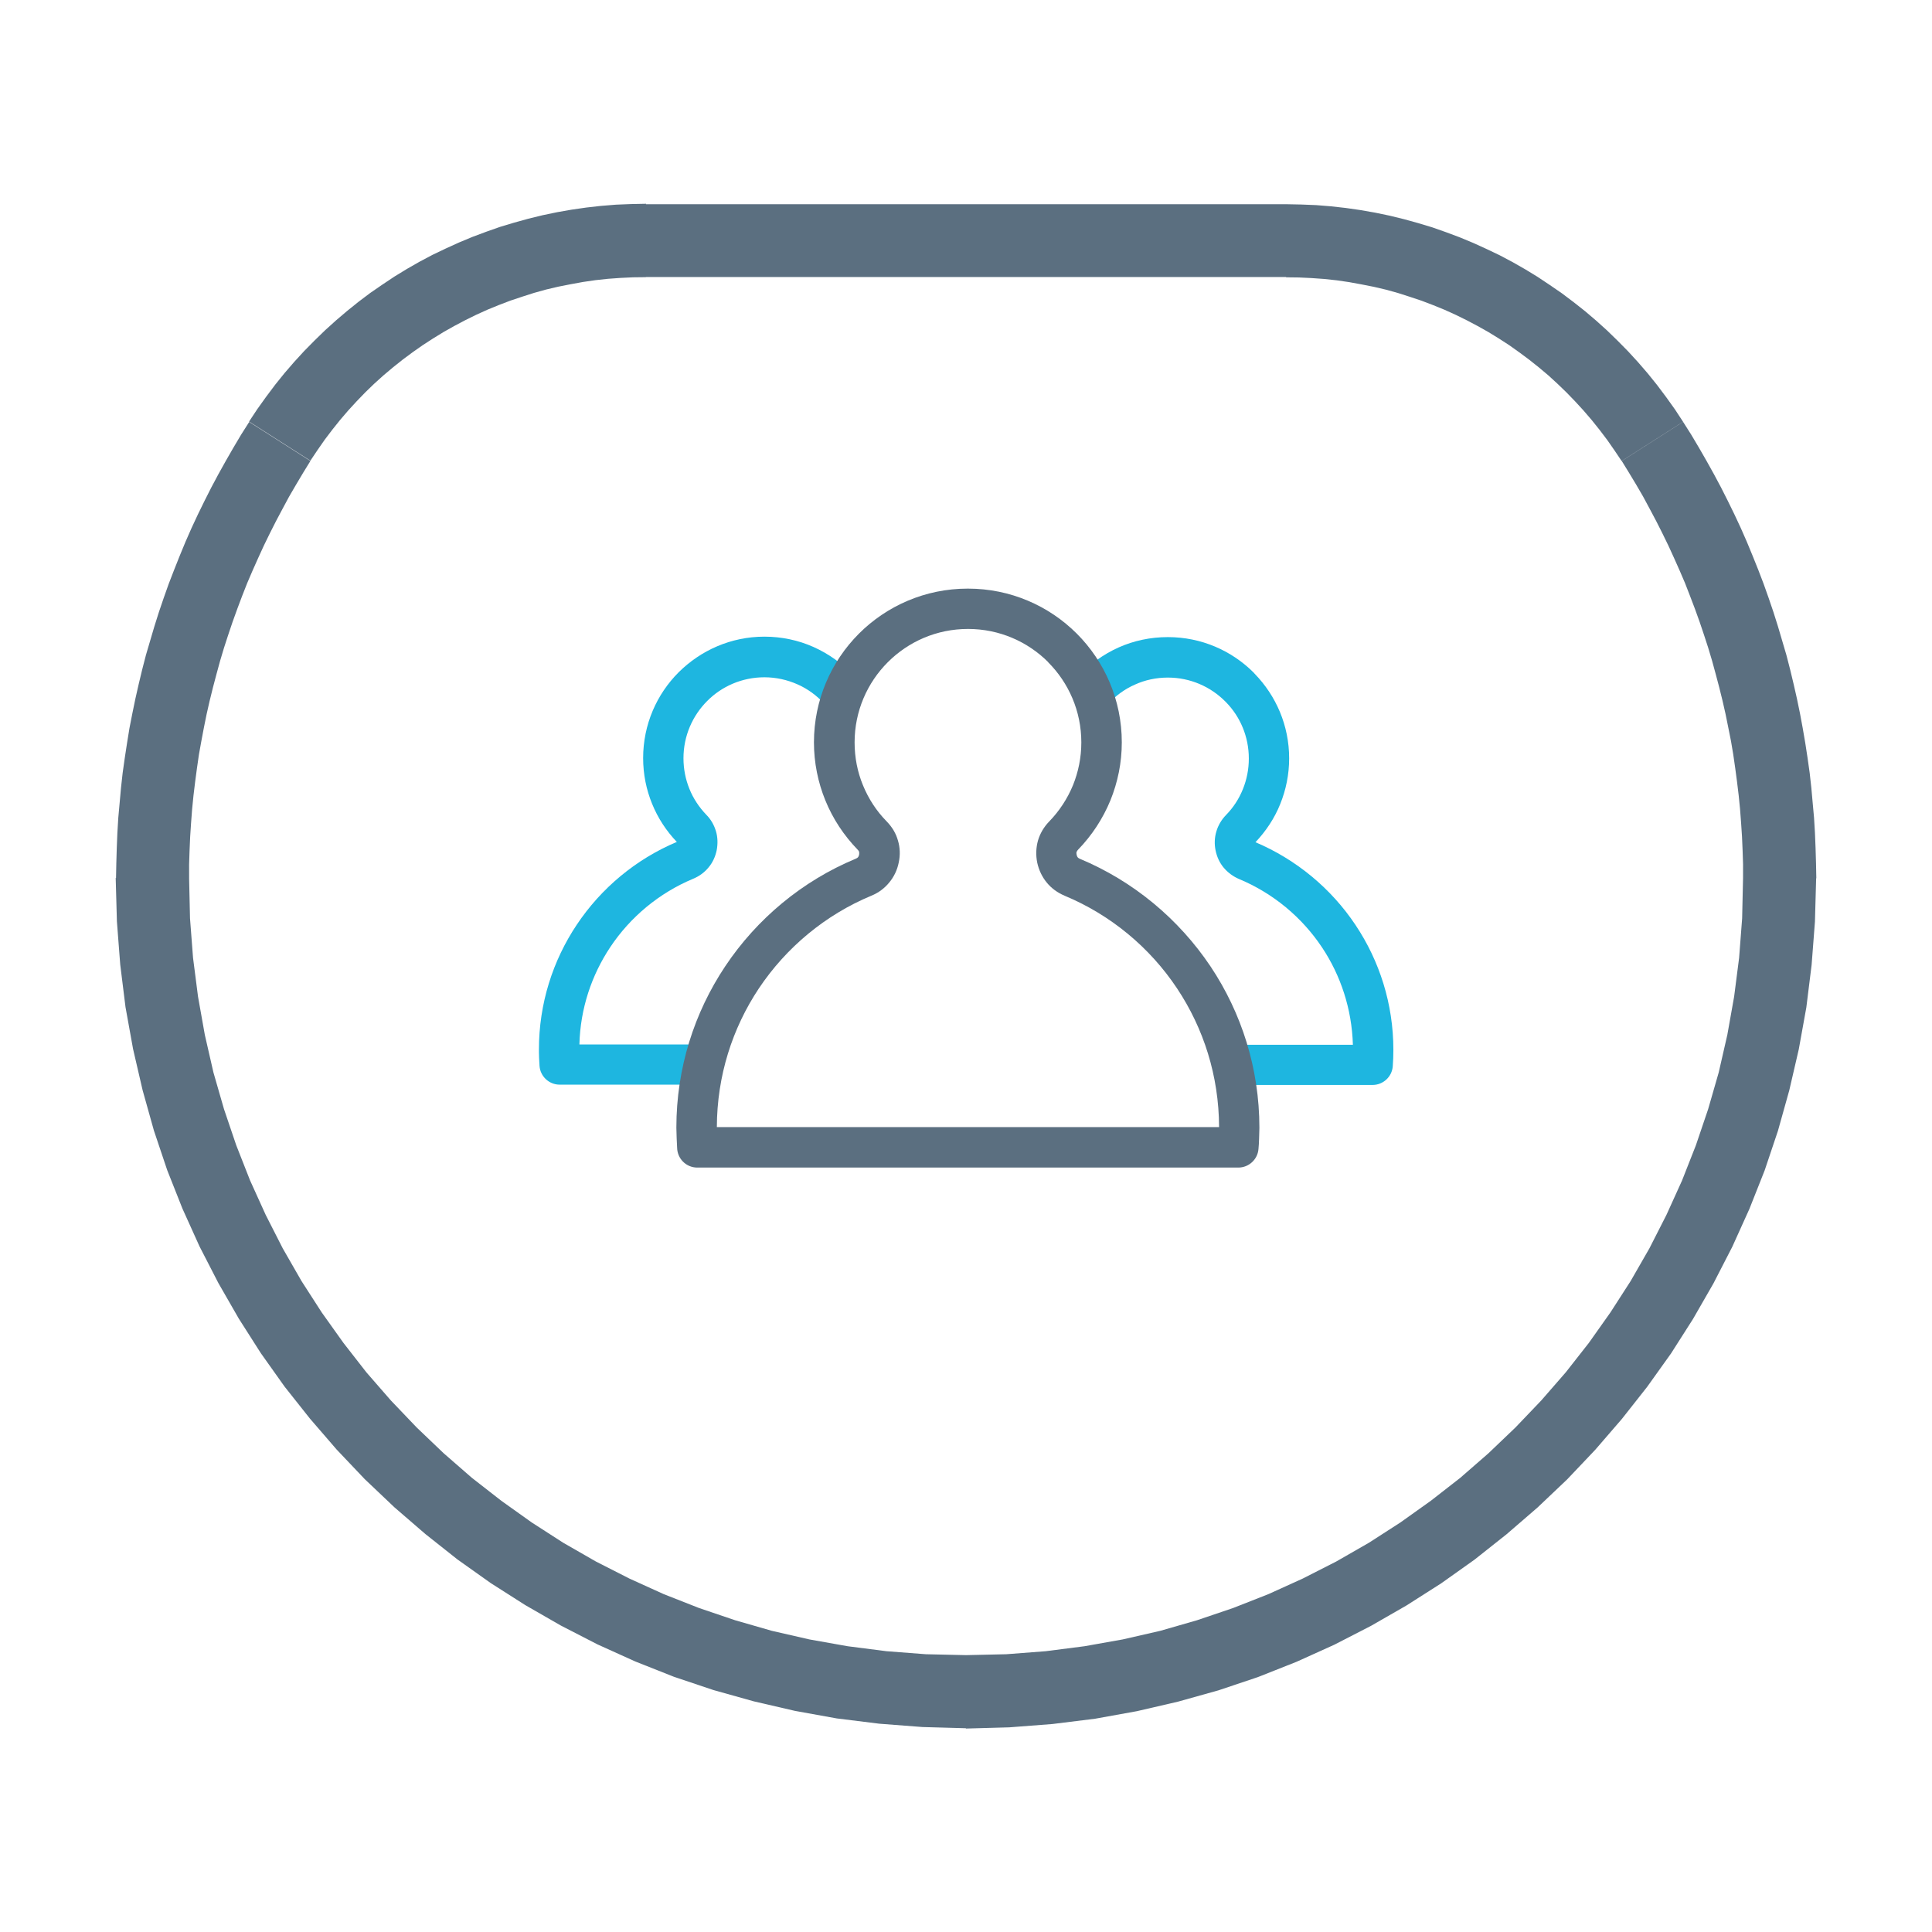 <?xml version="1.0" encoding="UTF-8"?>
<!DOCTYPE svg PUBLIC "-//W3C//DTD SVG 1.1//EN" "http://www.w3.org/Graphics/SVG/1.1/DTD/svg11.dtd">
<!-- Creator: CorelDRAW -->
<svg xmlns="http://www.w3.org/2000/svg" xml:space="preserve" width="318px" height="318px" style="shape-rendering:geometricPrecision; text-rendering:geometricPrecision; image-rendering:optimizeQuality; fill-rule:evenodd; clip-rule:evenodd"
viewBox="0 0 12.791 12.791"
 xmlns:xlink="http://www.w3.org/1999/xlink">
 <defs>
  <style type="text/css">
   <![CDATA[
    .fil2 {fill:none}
    .fil1 {fill:#1EB6E0;fill-rule:nonzero}
    .fil0 {fill:#5B6F80;fill-rule:nonzero}
   ]]>
  </style>
 </defs>
 <g id="图层_x0020_1">
  <g id="_184494112">
   <g>
    <path id="_184494016" class="fil0" d="M12.024 5.814l-0.484 0 0 0 9.50668e-005 -0.092 -0.003 -0.091 -0.004 -0.092 -0.006 -0.091 -0.007 -0.092 -0.009 -0.09 -0.011 -0.091 -0.012 -0.09 -0.013 -0.09 -0.015 -0.089 -0.018 -0.09 -0.018 -0.089 -0.02 -0.088 -0.022 -0.089 -0.023 -0.087 -0.024 -0.088 -0.026 -0.087 -0.028 -0.086 -0.029 -0.086 -0.031 -0.086 -0.032 -0.084 -0.033 -0.085 -0.036 -0.084 -0.037 -0.083 -0.038 -0.083 -0.04 -0.082 -0.041 -0.081 -0.043 -0.081 -0.043 -0.08 -0.046 -0.079 -0.047 -0.078 -0.048 -0.078 0.406 -0.259 0.054 0.085 0.051 0.086 0.05 0.087 0.049 0.088 0.047 0.088 0.045 0.089 0.044 0.09 0.042 0.09 0.04 0.091 0.038 0.092 0.037 0.092 0.036 0.094 0.033 0.093 0.032 0.094 0.03 0.095 0.028 0.095 0.028 0.095 0.025 0.097 0.023 0.096 0.022 0.097 0.02 0.097 0.018 0.097 0.017 0.099 0.015 0.098 0.014 0.099 0.011 0.099 0.009 0.1 0.009 0.099 0.006 0.1 0.004 0.099 0.003 0.101 0.002 0.1 0 0zm-5.628 5.628l0 -0.484 0 0 0.266 -0.006 0.261 -0.02 0.257 -0.033 0.253 -0.045 0.249 -0.057 0.243 -0.07 0.239 -0.081 0.234 -0.092 0.227 -0.103 0.222 -0.113 0.216 -0.124 0.208 -0.134 0.202 -0.144 0.195 -0.152 0.186 -0.162 0.179 -0.171 0.171 -0.179 0.162 -0.186 0.153 -0.195 0.143 -0.202 0.134 -0.208 0.124 -0.216 0.113 -0.222 0.103 -0.227 0.092 -0.234 0.081 -0.239 0.07 -0.243 0.057 -0.249 0.045 -0.253 0.033 -0.257 0.02 -0.261 0.006 -0.266 0.484 0 -0.008 0.288 -0.022 0.286 -0.035 0.282 -0.05 0.277 -0.063 0.272 -0.075 0.268 -0.088 0.262 -0.101 0.255 -0.113 0.25 -0.125 0.243 -0.135 0.235 -0.146 0.229 -0.158 0.221 -0.167 0.212 -0.177 0.205 -0.186 0.196 -0.196 0.186 -0.205 0.177 -0.212 0.168 -0.221 0.157 -0.229 0.146 -0.235 0.135 -0.243 0.125 -0.25 0.113 -0.255 0.101 -0.262 0.088 -0.268 0.075 -0.272 0.063 -0.277 0.05 -0.282 0.035 -0.286 0.022 -0.288 0.008 0 0zm-5.628 -5.628l0.484 0 0 0 0.006 0.266 0.02 0.261 0.033 0.257 0.045 0.253 0.057 0.249 0.07 0.243 0.081 0.239 0.092 0.234 0.103 0.227 0.113 0.222 0.124 0.216 0.134 0.208 0.144 0.202 0.152 0.195 0.162 0.186 0.171 0.179 0.179 0.171 0.186 0.162 0.195 0.152 0.202 0.144 0.208 0.134 0.216 0.124 0.222 0.113 0.227 0.103 0.234 0.092 0.239 0.081 0.243 0.07 0.249 0.057 0.253 0.045 0.257 0.033 0.261 0.02 0.266 0.006 0 0.484 -0.288 -0.008 -0.286 -0.022 -0.282 -0.035 -0.277 -0.05 -0.272 -0.063 -0.268 -0.075 -0.262 -0.088 -0.255 -0.101 -0.25 -0.113 -0.243 -0.125 -0.235 -0.135 -0.229 -0.146 -0.221 -0.157 -0.212 -0.168 -0.205 -0.177 -0.196 -0.186 -0.186 -0.196 -0.177 -0.205 -0.168 -0.212 -0.157 -0.221 -0.146 -0.229 -0.135 -0.235 -0.125 -0.243 -0.113 -0.25 -0.101 -0.255 -0.088 -0.262 -0.075 -0.268 -0.063 -0.272 -0.05 -0.277 -0.035 -0.282 -0.022 -0.286 -0.008 -0.288 0 0zm0.881 -3.021l0.406 0.259 0 0 -0.048 0.078 -0.047 0.079 -0.046 0.079 -0.043 0.08 -0.043 0.081 -0.041 0.081 -0.04 0.082 -0.038 0.083 -0.037 0.083 -0.036 0.084 -0.033 0.084 -0.032 0.085 -0.031 0.086 -0.029 0.086 -0.028 0.086 -0.026 0.087 -0.024 0.088 -0.023 0.087 -0.022 0.089 -0.02 0.088 -0.018 0.089 -0.017 0.09 -0.016 0.089 -0.013 0.09 -0.012 0.09 -0.011 0.091 -0.009 0.09 -0.007 0.092 -0.006 0.091 -0.004 0.092 -0.003 0.091 9.50668e-005 0.092 -0.484 0 0.002 -0.1 0.003 -0.101 0.004 -0.099 0.006 -0.1 0.009 -0.099 0.009 -0.1 0.011 -0.099 0.014 -0.099 0.015 -0.098 0.016 -0.099 0.019 -0.097 0.02 -0.097 0.022 -0.097 0.023 -0.096 0.025 -0.097 0.028 -0.095 0.028 -0.095 0.03 -0.095 0.032 -0.094 0.033 -0.093 0.036 -0.093 0.037 -0.093 0.038 -0.092 0.04 -0.091 0.042 -0.09 0.044 -0.09 0.045 -0.089 0.047 -0.088 0.049 -0.088 0.05 -0.087 0.051 -0.086 0.054 -0.085 0 0zm2.627 -1.441l0 0.482 0 0.001 -0.085 0.001 -0.084 0.004 -0.083 0.006 -0.083 0.009 -0.082 0.012 -0.082 0.015 -0.081 0.016 -0.081 0.019 -0.079 0.022 -0.078 0.025 -0.078 0.026 -0.076 0.029 -0.076 0.031 -0.075 0.034 -0.073 0.036 -0.072 0.038 -0.071 0.04 -0.07 0.043 -0.068 0.044 -0.067 0.047 -0.066 0.049 -0.064 0.051 -0.063 0.053 -0.061 0.055 -0.059 0.057 -0.057 0.059 -0.056 0.061 -0.054 0.063 -0.052 0.065 -0.05 0.066 -0.048 0.069 -0.047 0.07 -0.406 -0.259 0.055 -0.083 0.058 -0.081 0.06 -0.08 0.062 -0.077 0.064 -0.074 0.066 -0.072 0.069 -0.07 0.07 -0.068 0.072 -0.065 0.074 -0.063 0.076 -0.061 0.077 -0.058 0.08 -0.055 0.081 -0.054 0.082 -0.05 0.084 -0.048 0.085 -0.045 0.088 -0.042 0.088 -0.04 0.089 -0.037 0.091 -0.034 0.091 -0.032 0.093 -0.028 0.094 -0.026 0.094 -0.023 0.096 -0.02 0.097 -0.017 0.097 -0.014 0.098 -0.011 0.099 -0.008 0.099 -0.004 0.1 -0.002 0 0.001zm4.239 -0.001l0 0.483 -4.239 9.50668e-005 0 -0.482 4.239 -9.50668e-005 0 -0.001zm2.627 1.442l-0.406 0.259 0 0 -0.047 -0.07 -0.048 -0.069 -0.05 -0.066 -0.052 -0.065 -0.054 -0.063 -0.056 -0.061 -0.057 -0.059 -0.059 -0.057 -0.061 -0.056 -0.063 -0.053 -0.064 -0.051 -0.066 -0.049 -0.066 -0.047 -0.068 -0.044 -0.07 -0.043 -0.071 -0.04 -0.072 -0.038 -0.073 -0.036 -0.075 -0.034 -0.076 -0.031 -0.076 -0.029 -0.078 -0.026 -0.078 -0.025 -0.079 -0.022 -0.081 -0.019 -0.081 -0.016 -0.082 -0.015 -0.082 -0.012 -0.083 -0.009 -0.084 -0.006 -0.084 -0.004 -0.085 -0.001 0 -0.484 0.1 0.002 0.099 0.004 0.099 0.008 0.098 0.011 0.097 0.014 0.097 0.017 0.096 0.02 0.094 0.023 0.094 0.026 0.093 0.028 0.091 0.032 0.091 0.034 0.089 0.037 0.088 0.04 0.088 0.042 0.085 0.045 0.084 0.048 0.082 0.05 0.081 0.054 0.08 0.055 0.077 0.058 0.076 0.06 0.074 0.063 0.072 0.065 0.07 0.068 0.069 0.07 0.066 0.072 0.064 0.074 0.062 0.077 0.06 0.08 0.058 0.081 0.055 0.084 0 0z"/>
   </g>
   <path class="fil1" d="M7.334 4.66c-0.049,0.054 -0.134,0.058 -0.188,0.009 -0.054,-0.05 -0.058,-0.134 -0.009,-0.188 0.075,-0.082 0.167,-0.149 0.27,-0.195 0.099,-0.044 0.209,-0.068 0.325,-0.068 0.222,0 0.423,0.09 0.568,0.235 0.003,0.003 0.005,0.005 0.007,0.008 0.141,0.145 0.228,0.342 0.228,0.56 0,0.106 -0.021,0.208 -0.059,0.302 -0.038,0.095 -0.095,0.18 -0.164,0.253 0.271,0.115 0.502,0.307 0.663,0.549 0.158,0.237 0.25,0.521 0.25,0.826 0,0.01 -0.001,0.028 -0.001,0.054 -0.001,0.023 -0.002,0.041 -0.003,0.054 -0.005,0.07 -0.064,0.124 -0.133,0.124l0 0 -0.923 0c-0.074,0 -0.133,-0.06 -0.133,-0.133 0,-0.074 0.06,-0.133 0.133,-0.133l0.792 0c-0.007,-0.238 -0.081,-0.459 -0.204,-0.644 -0.133,-0.2 -0.324,-0.359 -0.549,-0.453 -0.04,-0.017 -0.075,-0.043 -0.102,-0.075 -0.027,-0.032 -0.045,-0.071 -0.054,-0.114 -0.009,-0.043 -0.007,-0.086 0.005,-0.126 0.012,-0.041 0.034,-0.078 0.064,-0.109 0.048,-0.049 0.086,-0.107 0.112,-0.172 0.025,-0.062 0.039,-0.13 0.039,-0.202 0,-0.145 -0.057,-0.277 -0.151,-0.373 -0.002,-0.002 -0.004,-0.004 -0.006,-0.006 -0.097,-0.097 -0.231,-0.157 -0.379,-0.157 -0.077,0 -0.151,0.016 -0.217,0.046 -0.069,0.03 -0.13,0.075 -0.18,0.13z"/>
   <path class="fil1" d="M5.655 4.481c0.05,0.054 0.046,0.139 -0.009,0.188 -0.054,0.049 -0.139,0.046 -0.188,-0.009 -0.05,-0.055 -0.111,-0.1 -0.18,-0.13 -0.066,-0.029 -0.14,-0.046 -0.217,-0.046 -0.148,0 -0.283,0.06 -0.379,0.157l-0 0 0 0c-0.097,0.097 -0.157,0.231 -0.157,0.379 0,0.072 0.014,0.14 0.039,0.202 0.026,0.065 0.065,0.123 0.112,0.172 0.031,0.031 0.052,0.069 0.064,0.109 0.012,0.04 0.013,0.083 0.005,0.126 -0.009,0.043 -0.027,0.082 -0.054,0.114 -0.027,0.033 -0.061,0.058 -0.102,0.075 -0.225,0.094 -0.416,0.253 -0.549,0.453 -0.123,0.185 -0.198,0.406 -0.204,0.644l0.792 0c0.074,0 0.133,0.06 0.133,0.133 0,0.074 -0.06,0.133 -0.133,0.133l-0.923 0 0 -0c-0.069,4.75334e-005 -0.128,-0.054 -0.133,-0.124 -0.001,-0.013 -0.002,-0.03 -0.003,-0.054 -0.001,-0.026 -0.001,-0.044 -0.001,-0.054 0,-0.305 0.092,-0.589 0.25,-0.826 0.161,-0.242 0.392,-0.435 0.663,-0.549 -0.07,-0.073 -0.126,-0.159 -0.164,-0.253 -0.038,-0.093 -0.059,-0.195 -0.059,-0.302 0,-0.222 0.09,-0.423 0.235,-0.568l0 0c0.146,-0.145 0.346,-0.236 0.568,-0.236 0.115,0 0.225,0.024 0.324,0.068 0.103,0.046 0.195,0.112 0.27,0.195z"/>
   <path class="fil0" d="M6.409 3.897c0.281,0 0.536,0.114 0.72,0.298 0.184,0.184 0.298,0.439 0.298,0.72 0,0.135 -0.027,0.264 -0.075,0.383 -0.05,0.122 -0.123,0.233 -0.214,0.327 -0.005,0.005 -0.008,0.01 -0.01,0.015 -0.002,0.005 -0.002,0.012 -0,0.019 0.001,0.007 0.004,0.013 0.007,0.017 0.003,0.004 0.008,0.007 0.015,0.01 0.354,0.148 0.654,0.398 0.865,0.713 0.204,0.306 0.323,0.673 0.323,1.068 0,0.015 -0.001,0.039 -0.002,0.07 -0.001,0.028 -0.002,0.051 -0.004,0.069 -0.005,0.07 -0.064,0.124 -0.133,0.124l0 0 -3.583 0c-0.073,0 -0.132,-0.059 -0.133,-0.132 -0.001,-0.017 -0.002,-0.037 -0.003,-0.062 -0.001,-0.031 -0.002,-0.055 -0.002,-0.07 0,-0.395 0.119,-0.762 0.323,-1.068 0.21,-0.315 0.511,-0.566 0.865,-0.713 0.007,-0.003 0.012,-0.006 0.015,-0.01 0.003,-0.004 0.006,-0.01 0.007,-0.017 0.001,-0.007 0.001,-0.013 -9.50668e-005,-0.018l-0 0c-0.001,-0.005 -0.005,-0.01 -0.01,-0.015 -0.091,-0.094 -0.164,-0.204 -0.214,-0.327 -0.048,-0.118 -0.075,-0.248 -0.075,-0.383 0,-0.281 0.114,-0.536 0.298,-0.72 0.184,-0.184 0.439,-0.298 0.72,-0.298zm0.531 0.487c-0.136,-0.136 -0.324,-0.22 -0.531,-0.22 -0.208,0 -0.395,0.084 -0.531,0.22 -0.136,0.136 -0.22,0.324 -0.22,0.531 0,0.1 0.019,0.196 0.055,0.283 0.037,0.091 0.091,0.173 0.158,0.241 0.036,0.037 0.061,0.079 0.074,0.126l-0 4.75334e-005 0 0c0.014,0.046 0.016,0.096 0.005,0.146 -0.01,0.05 -0.032,0.095 -0.063,0.132 -0.031,0.038 -0.071,0.068 -0.118,0.087 -0.305,0.127 -0.564,0.343 -0.745,0.614 -0.175,0.263 -0.277,0.578 -0.278,0.918l3.325 0c-0.001,-0.34 -0.103,-0.655 -0.278,-0.918 -0.181,-0.272 -0.44,-0.487 -0.745,-0.614 -0.047,-0.02 -0.087,-0.049 -0.118,-0.087 -0.031,-0.038 -0.052,-0.082 -0.063,-0.132 -0.01,-0.05 -0.008,-0.099 0.005,-0.146 0.014,-0.047 0.039,-0.09 0.074,-0.126 0.067,-0.069 0.121,-0.151 0.158,-0.241 0.035,-0.087 0.055,-0.182 0.055,-0.283 0,-0.207 -0.084,-0.395 -0.22,-0.531z"/>
  </g>
  <rect class="fil2" width="12.791" height="12.791"/>
 </g>
</svg>
